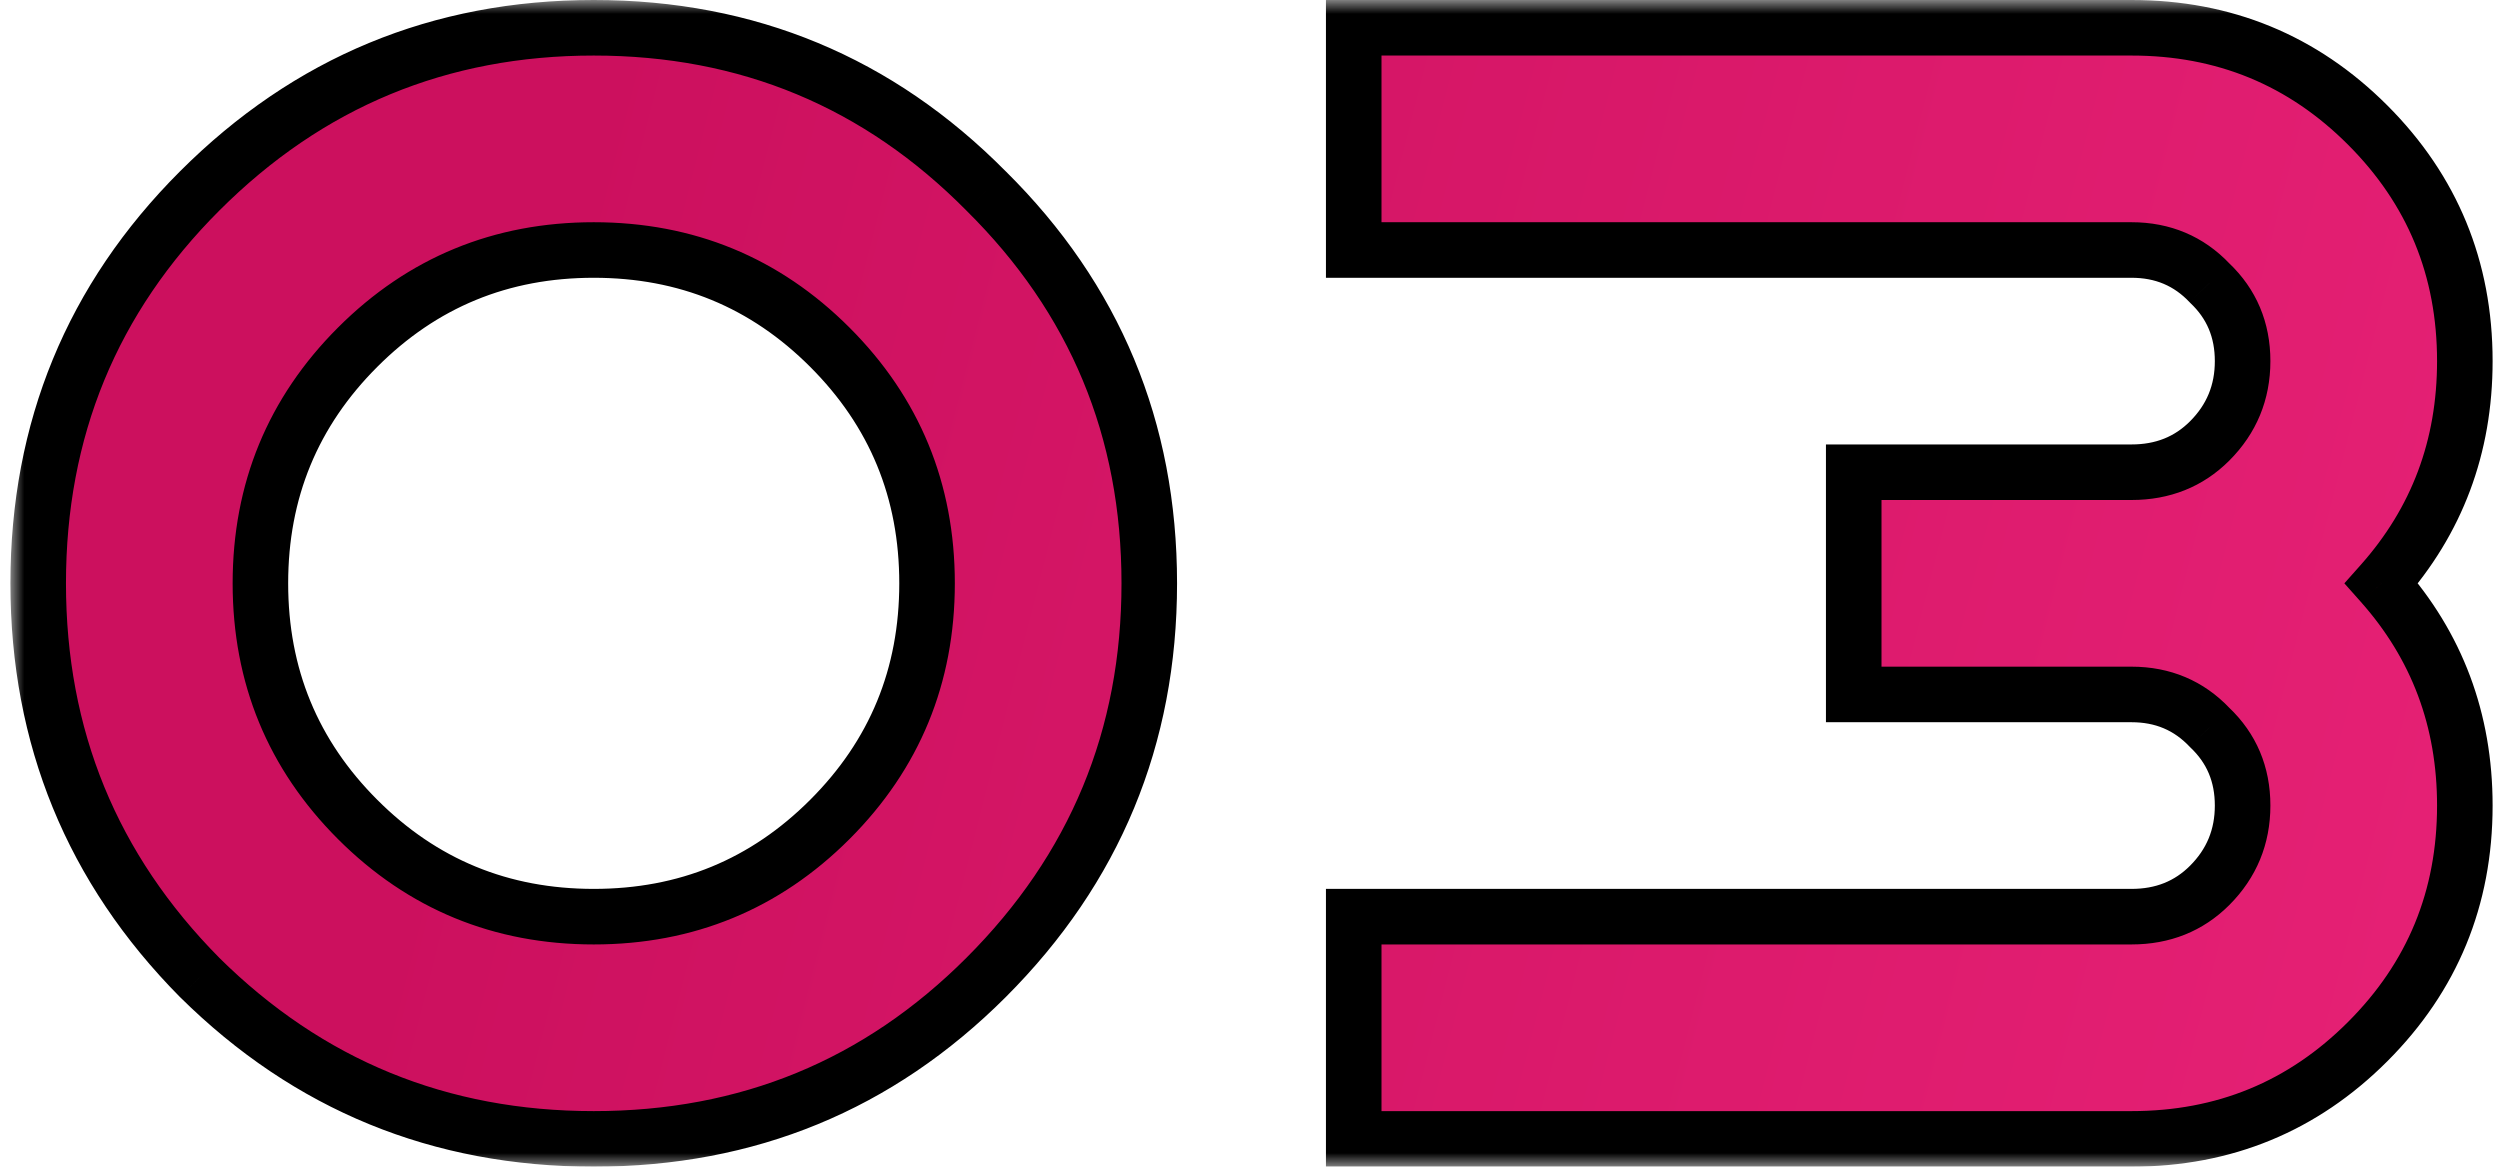 <svg width="90" height="42" viewBox="0 0 90 42" fill="none" xmlns="http://www.w3.org/2000/svg">
    <mask id="path-1-outside-1_0_1811" maskUnits="userSpaceOnUse" x="0.375" y="0" width="90" height="42" fill="black">
        <rect fill="white" x="0.375" width="90" height="42"/>
        <path d="M21.375 41C15.833 41 11.104 39.062 7.187 35.188C3.312 31.271 1.375 26.542 1.375 21C1.375 15.458 3.312 10.75 7.187 6.875C11.104 2.958 15.833 1 21.375 1C26.916 1 31.625 2.958 35.499 6.875C39.416 10.75 41.374 15.458 41.374 21C41.374 26.542 39.416 31.271 35.499 35.188C31.625 39.062 26.916 41 21.375 41ZM21.375 33C24.708 33 27.541 31.833 29.875 29.5C32.208 27.167 33.374 24.333 33.374 21C33.374 17.667 32.208 14.833 29.875 12.5C27.541 10.167 24.708 9 21.375 9C18.041 9 15.208 10.167 12.874 12.5C10.541 14.833 9.375 17.667 9.375 21C9.375 24.333 10.541 27.167 12.874 29.5C15.208 31.833 18.041 33 21.375 33ZM76.734 41H48.734V33H76.734C77.859 33 78.797 32.625 79.547 31.875C80.339 31.083 80.734 30.125 80.734 29C80.734 27.875 80.339 26.938 79.547 26.188C78.797 25.396 77.859 25 76.734 25H66.734V17H76.734C77.859 17 78.797 16.625 79.547 15.875C80.339 15.083 80.734 14.125 80.734 13C80.734 11.875 80.339 10.938 79.547 10.188C78.797 9.396 77.859 9 76.734 9H48.734V1H76.734C80.068 1 82.901 2.167 85.234 4.5C87.568 6.833 88.734 9.667 88.734 13C88.734 16.083 87.734 18.75 85.734 21C87.734 23.25 88.734 25.917 88.734 29C88.734 32.333 87.568 35.167 85.234 37.5C82.901 39.833 80.068 41 76.734 41Z"/>
    </mask>
    <path d="M21.375 41C15.833 41 11.104 39.062 7.187 35.188C3.312 31.271 1.375 26.542 1.375 21C1.375 15.458 3.312 10.75 7.187 6.875C11.104 2.958 15.833 1 21.375 1C26.916 1 31.625 2.958 35.499 6.875C39.416 10.75 41.374 15.458 41.374 21C41.374 26.542 39.416 31.271 35.499 35.188C31.625 39.062 26.916 41 21.375 41ZM21.375 33C24.708 33 27.541 31.833 29.875 29.5C32.208 27.167 33.374 24.333 33.374 21C33.374 17.667 32.208 14.833 29.875 12.5C27.541 10.167 24.708 9 21.375 9C18.041 9 15.208 10.167 12.874 12.5C10.541 14.833 9.375 17.667 9.375 21C9.375 24.333 10.541 27.167 12.874 29.5C15.208 31.833 18.041 33 21.375 33ZM76.734 41H48.734V33H76.734C77.859 33 78.797 32.625 79.547 31.875C80.339 31.083 80.734 30.125 80.734 29C80.734 27.875 80.339 26.938 79.547 26.188C78.797 25.396 77.859 25 76.734 25H66.734V17H76.734C77.859 17 78.797 16.625 79.547 15.875C80.339 15.083 80.734 14.125 80.734 13C80.734 11.875 80.339 10.938 79.547 10.188C78.797 9.396 77.859 9 76.734 9H48.734V1H76.734C80.068 1 82.901 2.167 85.234 4.5C87.568 6.833 88.734 9.667 88.734 13C88.734 16.083 87.734 18.75 85.734 21C87.734 23.25 88.734 25.917 88.734 29C88.734 32.333 87.568 35.167 85.234 37.5C82.901 39.833 80.068 41 76.734 41Z" fill="url(#paint0_linear_0_1811)"/>
    <path d="M7.187 35.188L6.476 35.891L6.484 35.898L7.187 35.188ZM7.187 6.875L6.48 6.168L7.187 6.875ZM35.499 6.875L34.789 7.578L34.796 7.586L35.499 6.875ZM29.875 29.5L29.167 28.793L29.875 29.5ZM29.875 12.5L29.167 13.207L29.875 12.5ZM21.375 40C16.095 40 11.619 38.165 7.89 34.477L6.484 35.898C10.589 39.96 15.571 42 21.375 42V40ZM7.898 34.484C4.209 30.756 2.375 26.28 2.375 21H0.375C0.375 26.803 2.415 31.786 6.476 35.891L7.898 34.484ZM2.375 21C2.375 15.72 4.209 11.267 7.894 7.582L6.48 6.168C2.415 10.233 0.375 15.197 0.375 21H2.375ZM7.894 7.582C11.623 3.853 16.098 2 21.375 2V0C15.568 0 10.584 2.064 6.48 6.168L7.894 7.582ZM21.375 2C26.651 2 31.103 3.853 34.789 7.578L36.21 6.172C32.146 2.064 27.181 0 21.375 0V2ZM34.796 7.586C38.522 11.272 40.374 15.724 40.374 21H42.374C42.374 15.193 40.311 10.228 36.203 6.164L34.796 7.586ZM40.374 21C40.374 26.277 38.521 30.751 34.792 34.48L36.207 35.895C40.311 31.79 42.374 26.807 42.374 21H40.374ZM34.792 34.48C31.107 38.166 26.654 40 21.375 40V42C27.178 42 32.142 39.959 36.207 35.895L34.792 34.48ZM21.375 34C24.97 34 28.059 32.73 30.582 30.207L29.167 28.793C27.024 30.937 24.446 32 21.375 32V34ZM30.582 30.207C33.105 27.684 34.374 24.596 34.374 21H32.374C32.374 24.071 31.311 26.649 29.167 28.793L30.582 30.207ZM34.374 21C34.374 17.404 33.105 14.316 30.582 11.793L29.167 13.207C31.311 15.351 32.374 17.929 32.374 21H34.374ZM30.582 11.793C28.059 9.27 24.97 8 21.375 8V10C24.446 10 27.024 11.063 29.167 13.207L30.582 11.793ZM21.375 8C17.779 8 14.69 9.27 12.167 11.793L13.582 13.207C15.725 11.063 18.303 10 21.375 10V8ZM12.167 11.793C9.644 14.316 8.375 17.404 8.375 21H10.374C10.374 17.929 11.438 15.351 13.582 13.207L12.167 11.793ZM8.375 21C8.375 24.596 9.644 27.684 12.167 30.207L13.582 28.793C11.438 26.649 10.374 24.071 10.374 21H8.375ZM12.167 30.207C14.69 32.73 17.779 34 21.375 34V32C18.303 32 15.725 30.937 13.582 28.793L12.167 30.207ZM48.734 41H47.734V42H48.734V41ZM48.734 33V32H47.734V33H48.734ZM79.547 31.875L80.254 32.582L79.547 31.875ZM79.547 26.188L78.821 26.875L78.84 26.895L78.859 26.913L79.547 26.188ZM66.734 25H65.734V26H66.734V25ZM66.734 17V16H65.734V17H66.734ZM79.547 15.875L80.254 16.582L79.547 15.875ZM79.547 10.188L78.821 10.875L78.84 10.895L78.859 10.914L79.547 10.188ZM48.734 9H47.734V10H48.734V9ZM48.734 1V0H47.734V1H48.734ZM85.734 21L84.987 20.336L84.397 21L84.987 21.664L85.734 21ZM76.734 40H48.734V42H76.734V40ZM49.734 41V33H47.734V41H49.734ZM48.734 34H76.734V32H48.734V34ZM76.734 34C78.107 34 79.304 33.532 80.254 32.582L78.84 31.168C78.29 31.718 77.612 32 76.734 32V34ZM80.254 32.582C81.234 31.602 81.734 30.389 81.734 29H79.734C79.734 29.861 79.443 30.565 78.84 31.168L80.254 32.582ZM81.734 29C81.734 27.61 81.233 26.407 80.235 25.462L78.859 26.913C79.445 27.468 79.734 28.14 79.734 29H81.734ZM80.273 25.5C79.328 24.502 78.124 24 76.734 24V26C77.595 26 78.266 26.29 78.821 26.875L80.273 25.5ZM76.734 24H66.734V26H76.734V24ZM67.734 25V17H65.734V25H67.734ZM66.734 18H76.734V16H66.734V18ZM76.734 18C78.107 18 79.304 17.532 80.254 16.582L78.84 15.168C78.29 15.718 77.612 16 76.734 16V18ZM80.254 16.582C81.234 15.602 81.734 14.389 81.734 13H79.734C79.734 13.861 79.443 14.565 78.84 15.168L80.254 16.582ZM81.734 13C81.734 11.61 81.233 10.407 80.235 9.462L78.859 10.914C79.445 11.468 79.734 12.14 79.734 13H81.734ZM80.273 9.5C79.328 8.502 78.124 8 76.734 8V10C77.595 10 78.266 10.29 78.821 10.875L80.273 9.5ZM76.734 8H48.734V10H76.734V8ZM49.734 9V1H47.734V9H49.734ZM48.734 2H76.734V0H48.734V2ZM76.734 2C79.806 2 82.384 3.063 84.527 5.207L85.942 3.793C83.419 1.27 80.33 0 76.734 0V2ZM84.527 5.207C86.671 7.351 87.734 9.929 87.734 13H89.734C89.734 9.404 88.465 6.316 85.942 3.793L84.527 5.207ZM87.734 13C87.734 15.845 86.82 18.273 84.987 20.336L86.482 21.664C88.649 19.227 89.734 16.322 89.734 13H87.734ZM84.987 21.664C86.82 23.727 87.734 26.155 87.734 29H89.734C89.734 25.678 88.649 22.773 86.482 20.336L84.987 21.664ZM87.734 29C87.734 32.071 86.671 34.649 84.527 36.793L85.942 38.207C88.465 35.684 89.734 32.596 89.734 29H87.734ZM84.527 36.793C82.384 38.937 79.806 40 76.734 40V42C80.33 42 83.419 40.73 85.942 38.207L84.527 36.793Z" fill="black" mask="url(#path-1-outside-1_0_1811)"/>
    <defs>
        <linearGradient id="paint0_linear_0_1811" x1="93.374" y1="7.976" x2="3.08" y2="-15.005" gradientUnits="userSpaceOnUse">
            <stop stop-color="#E52074"/>
            <stop offset="0.762" stop-color="#CC105E"/>
        </linearGradient>
    </defs>
</svg>
